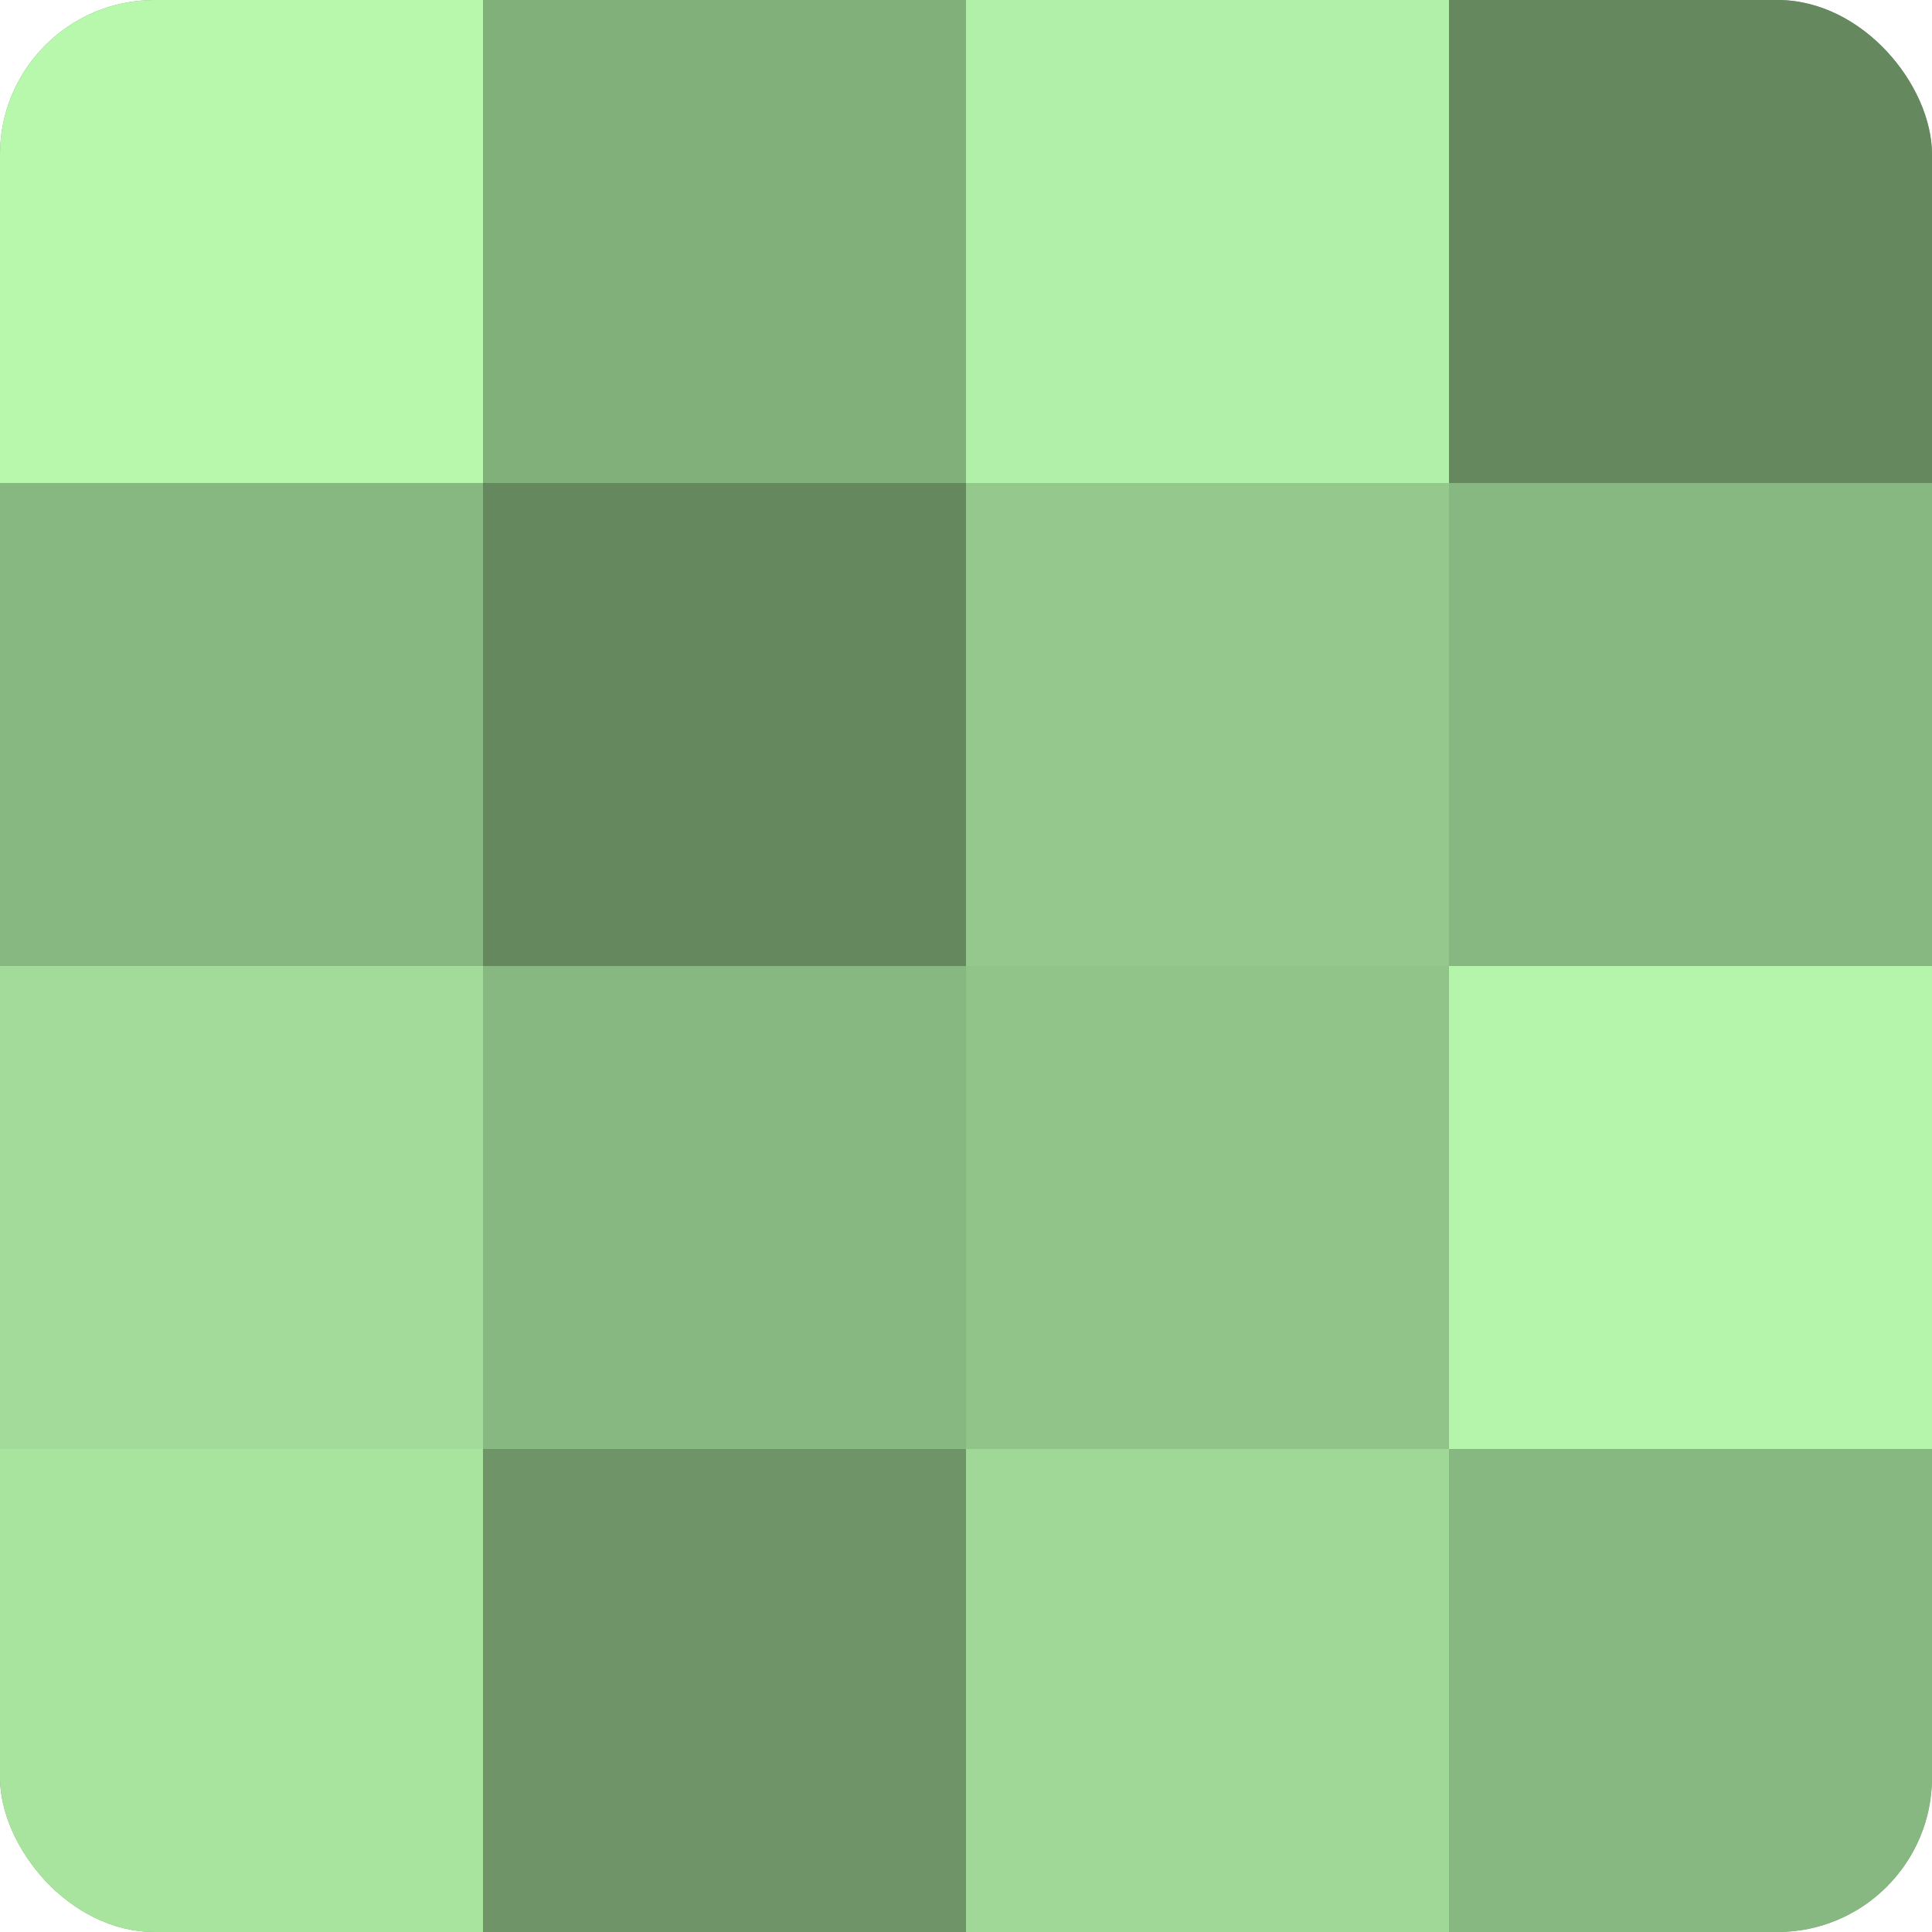 <?xml version="1.0" encoding="UTF-8"?>
<svg xmlns="http://www.w3.org/2000/svg" width="60" height="60" viewBox="0 0 100 100" preserveAspectRatio="xMidYMid meet"><defs><clipPath id="c" width="100" height="100"><rect width="100" height="100" rx="8" ry="8"/></clipPath></defs><g clip-path="url(#c)"><rect width="100" height="100" fill="#76a070"/><rect width="25" height="25" fill="#b7f8ad"/><rect y="25" width="25" height="25" fill="#88b881"/><rect y="50" width="25" height="25" fill="#a3dc9a"/><rect y="75" width="25" height="25" fill="#a9e49f"/><rect x="25" width="25" height="25" fill="#82b07b"/><rect x="25" y="25" width="25" height="25" fill="#65885f"/><rect x="25" y="50" width="25" height="25" fill="#88b881"/><rect x="25" y="75" width="25" height="25" fill="#6e9468"/><rect x="50" width="25" height="25" fill="#b1f0a8"/><rect x="50" y="25" width="25" height="25" fill="#94c88c"/><rect x="50" y="50" width="25" height="25" fill="#91c489"/><rect x="50" y="75" width="25" height="25" fill="#a0d897"/><rect x="75" width="25" height="25" fill="#65885f"/><rect x="75" y="25" width="25" height="25" fill="#88b881"/><rect x="75" y="50" width="25" height="25" fill="#b4f4ab"/><rect x="75" y="75" width="25" height="25" fill="#88b881"/></g></svg>
